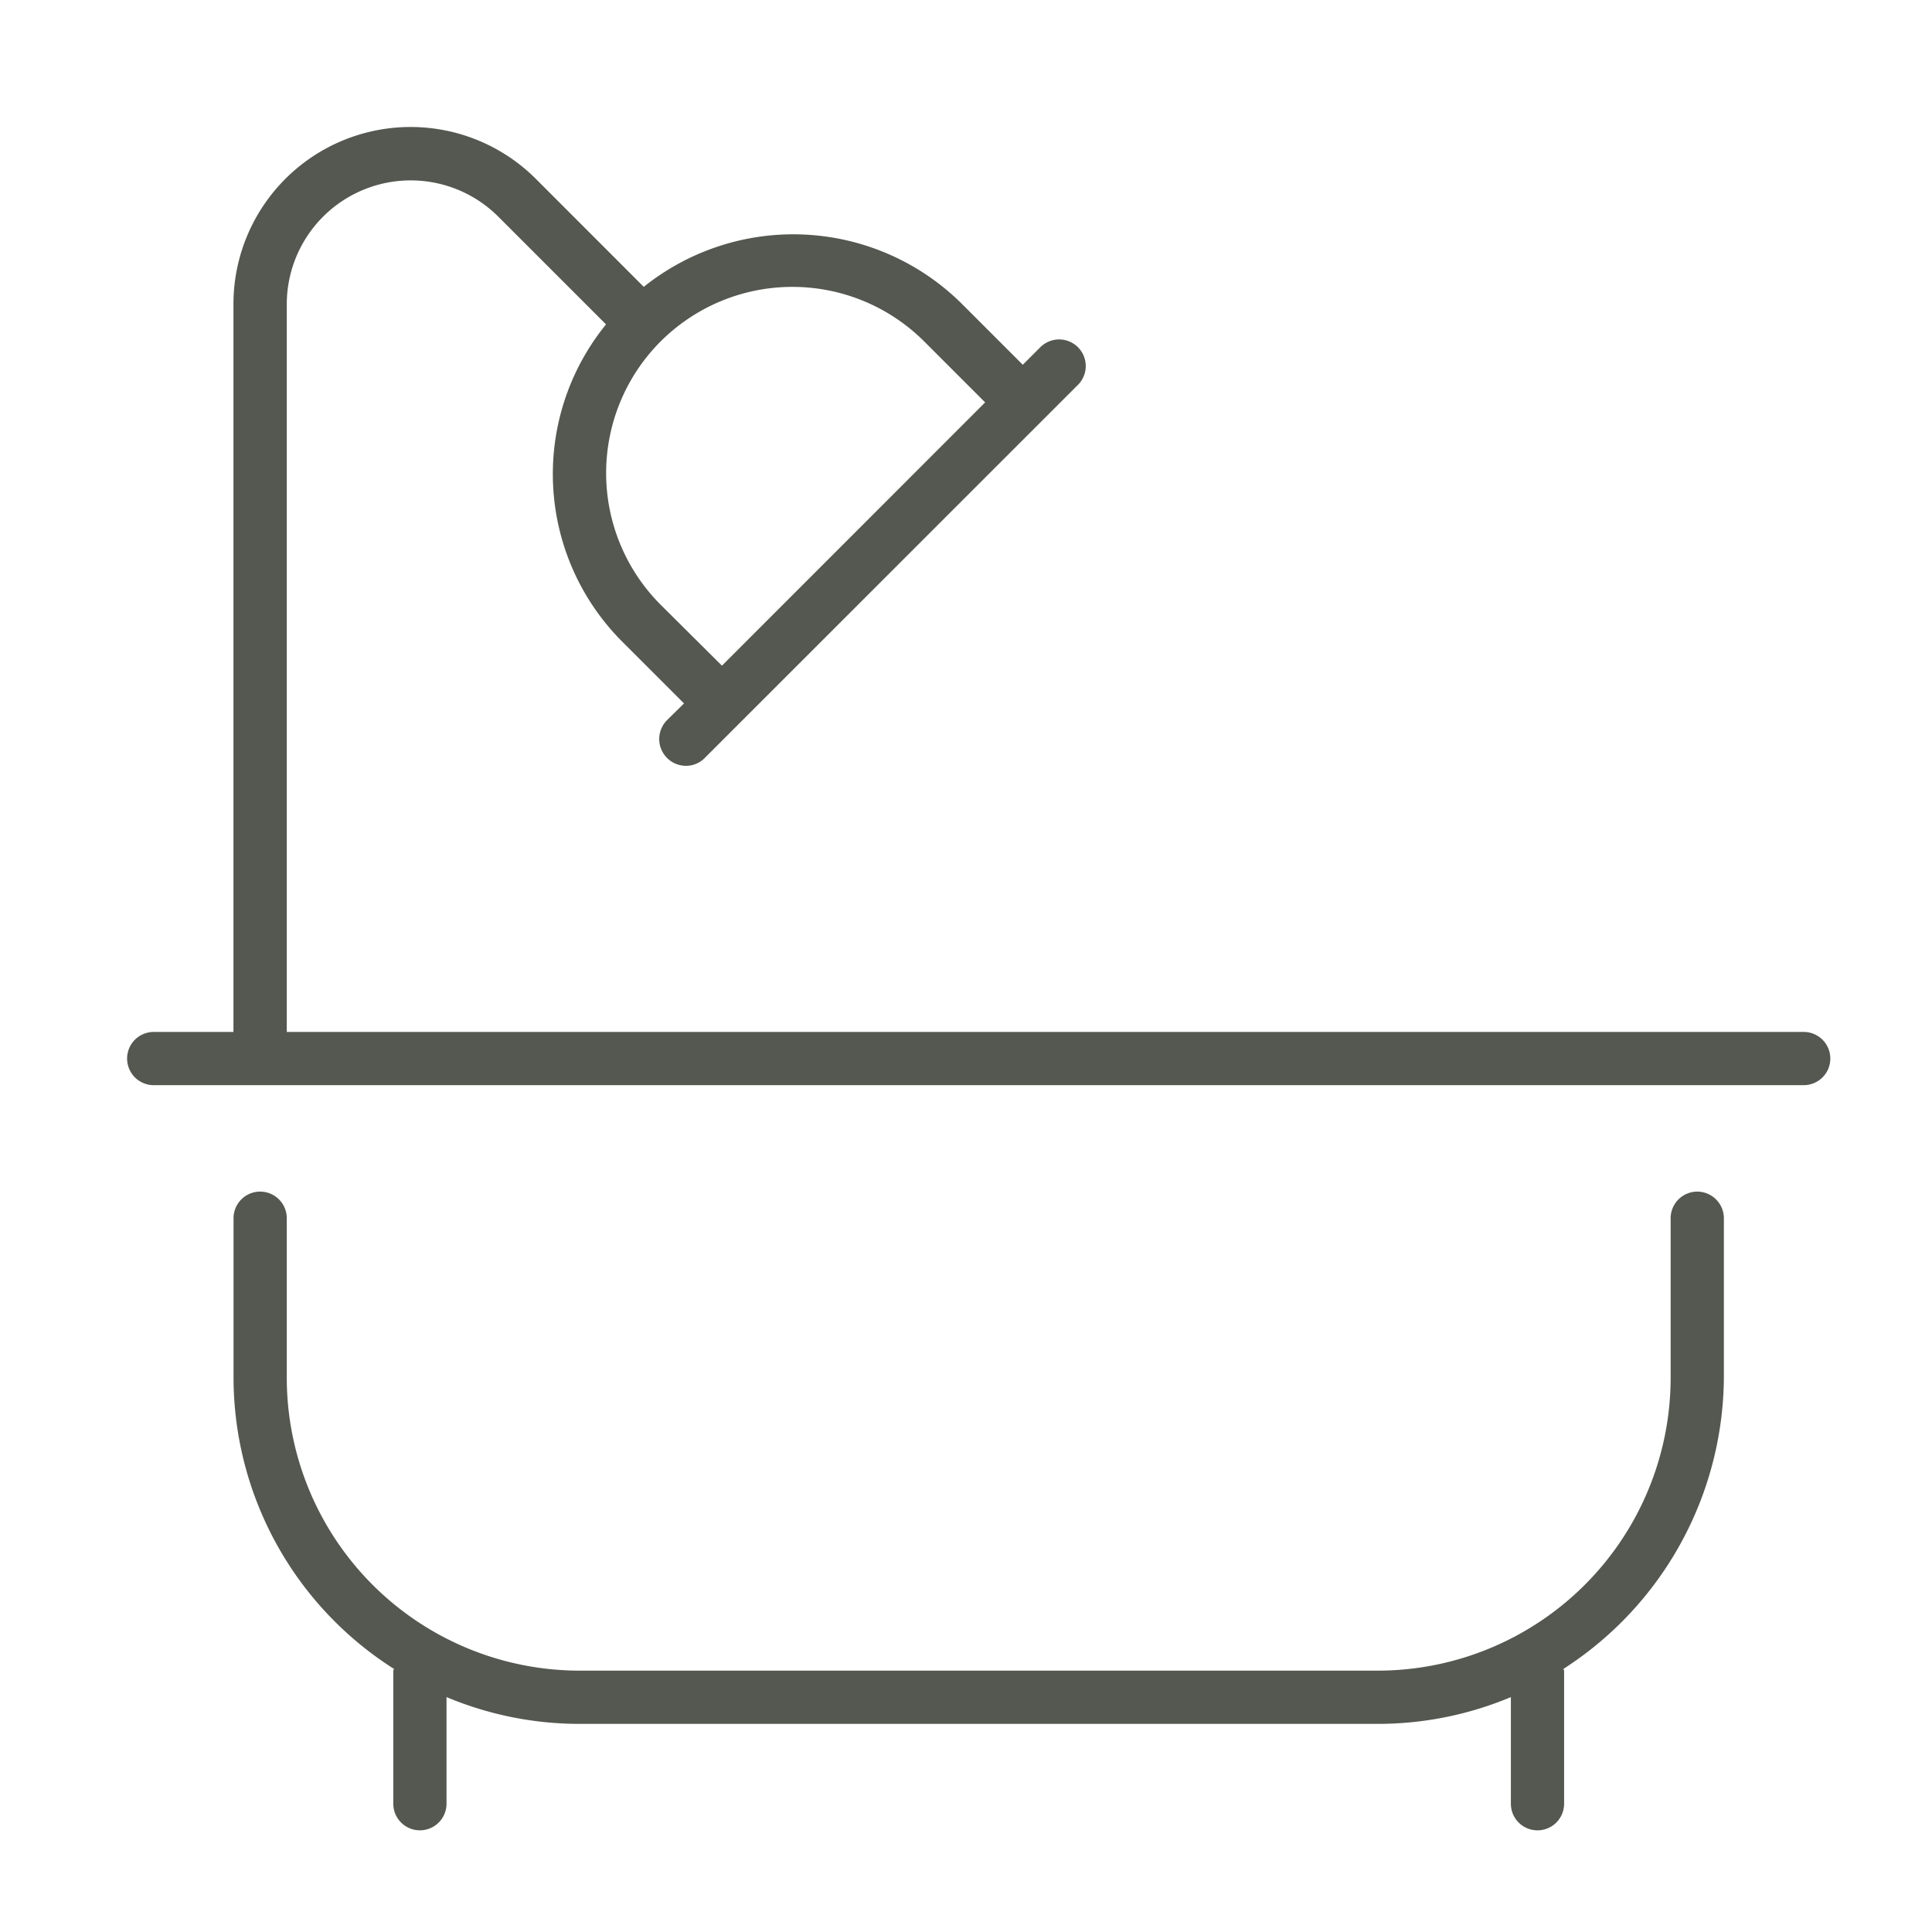 <svg xmlns="http://www.w3.org/2000/svg" width="76" height="76" viewBox="0 0 76 76"><defs><style>.a{fill:#fff;}.b{fill:#545850;}</style></defs><g transform="translate(-977 -4623)"><rect class="a" width="76" height="76" transform="translate(977 4623)"/><path class="b" d="M65.953,35.594H6.281V6.968A4.875,4.875,0,0,1,14.6,3.521l4.24,4.24a9.327,9.327,0,0,0,.667,12.51l2.4,2.4-.671.661a1.053,1.053,0,0,0,.746,1.793,1.032,1.032,0,0,0,.74-.307L37.381,10.162a1.047,1.047,0,1,0-1.48-1.48l-.667.667-2.4-2.4a9.406,9.406,0,0,0-12.51-.665L16.083,2.04a6.969,6.969,0,0,0-11.9,4.928V35.594H1.047a1.047,1.047,0,0,0,0,2.094H65.953a1.047,1.047,0,0,0,0-2.094ZM20.99,8.429a7.334,7.334,0,0,1,10.363,0l2.4,2.4L23.4,21.186,20.99,18.791a7.328,7.328,0,0,1,0-10.363ZM61.766,41.875a1.048,1.048,0,0,0-1.047,1.047V49.2A11.528,11.528,0,0,1,49.2,60.719H17.8A11.528,11.528,0,0,1,6.281,49.2V42.922a1.047,1.047,0,0,0-2.094,0V49.2A13.586,13.586,0,0,0,10.5,60.651c0,.029-.029.042-.029.068v5.234a1.047,1.047,0,0,0,2.094,0V61.759A13.519,13.519,0,0,0,17.8,62.813H49.2a13.524,13.524,0,0,0,5.234-1.053v4.194a1.047,1.047,0,0,0,2.094,0V60.719c0-.027-.026-.042-.028-.068A13.727,13.727,0,0,0,62.813,49.2V42.922A1.05,1.05,0,0,0,61.766,41.875Z" transform="translate(982 4628)"/></g></svg>